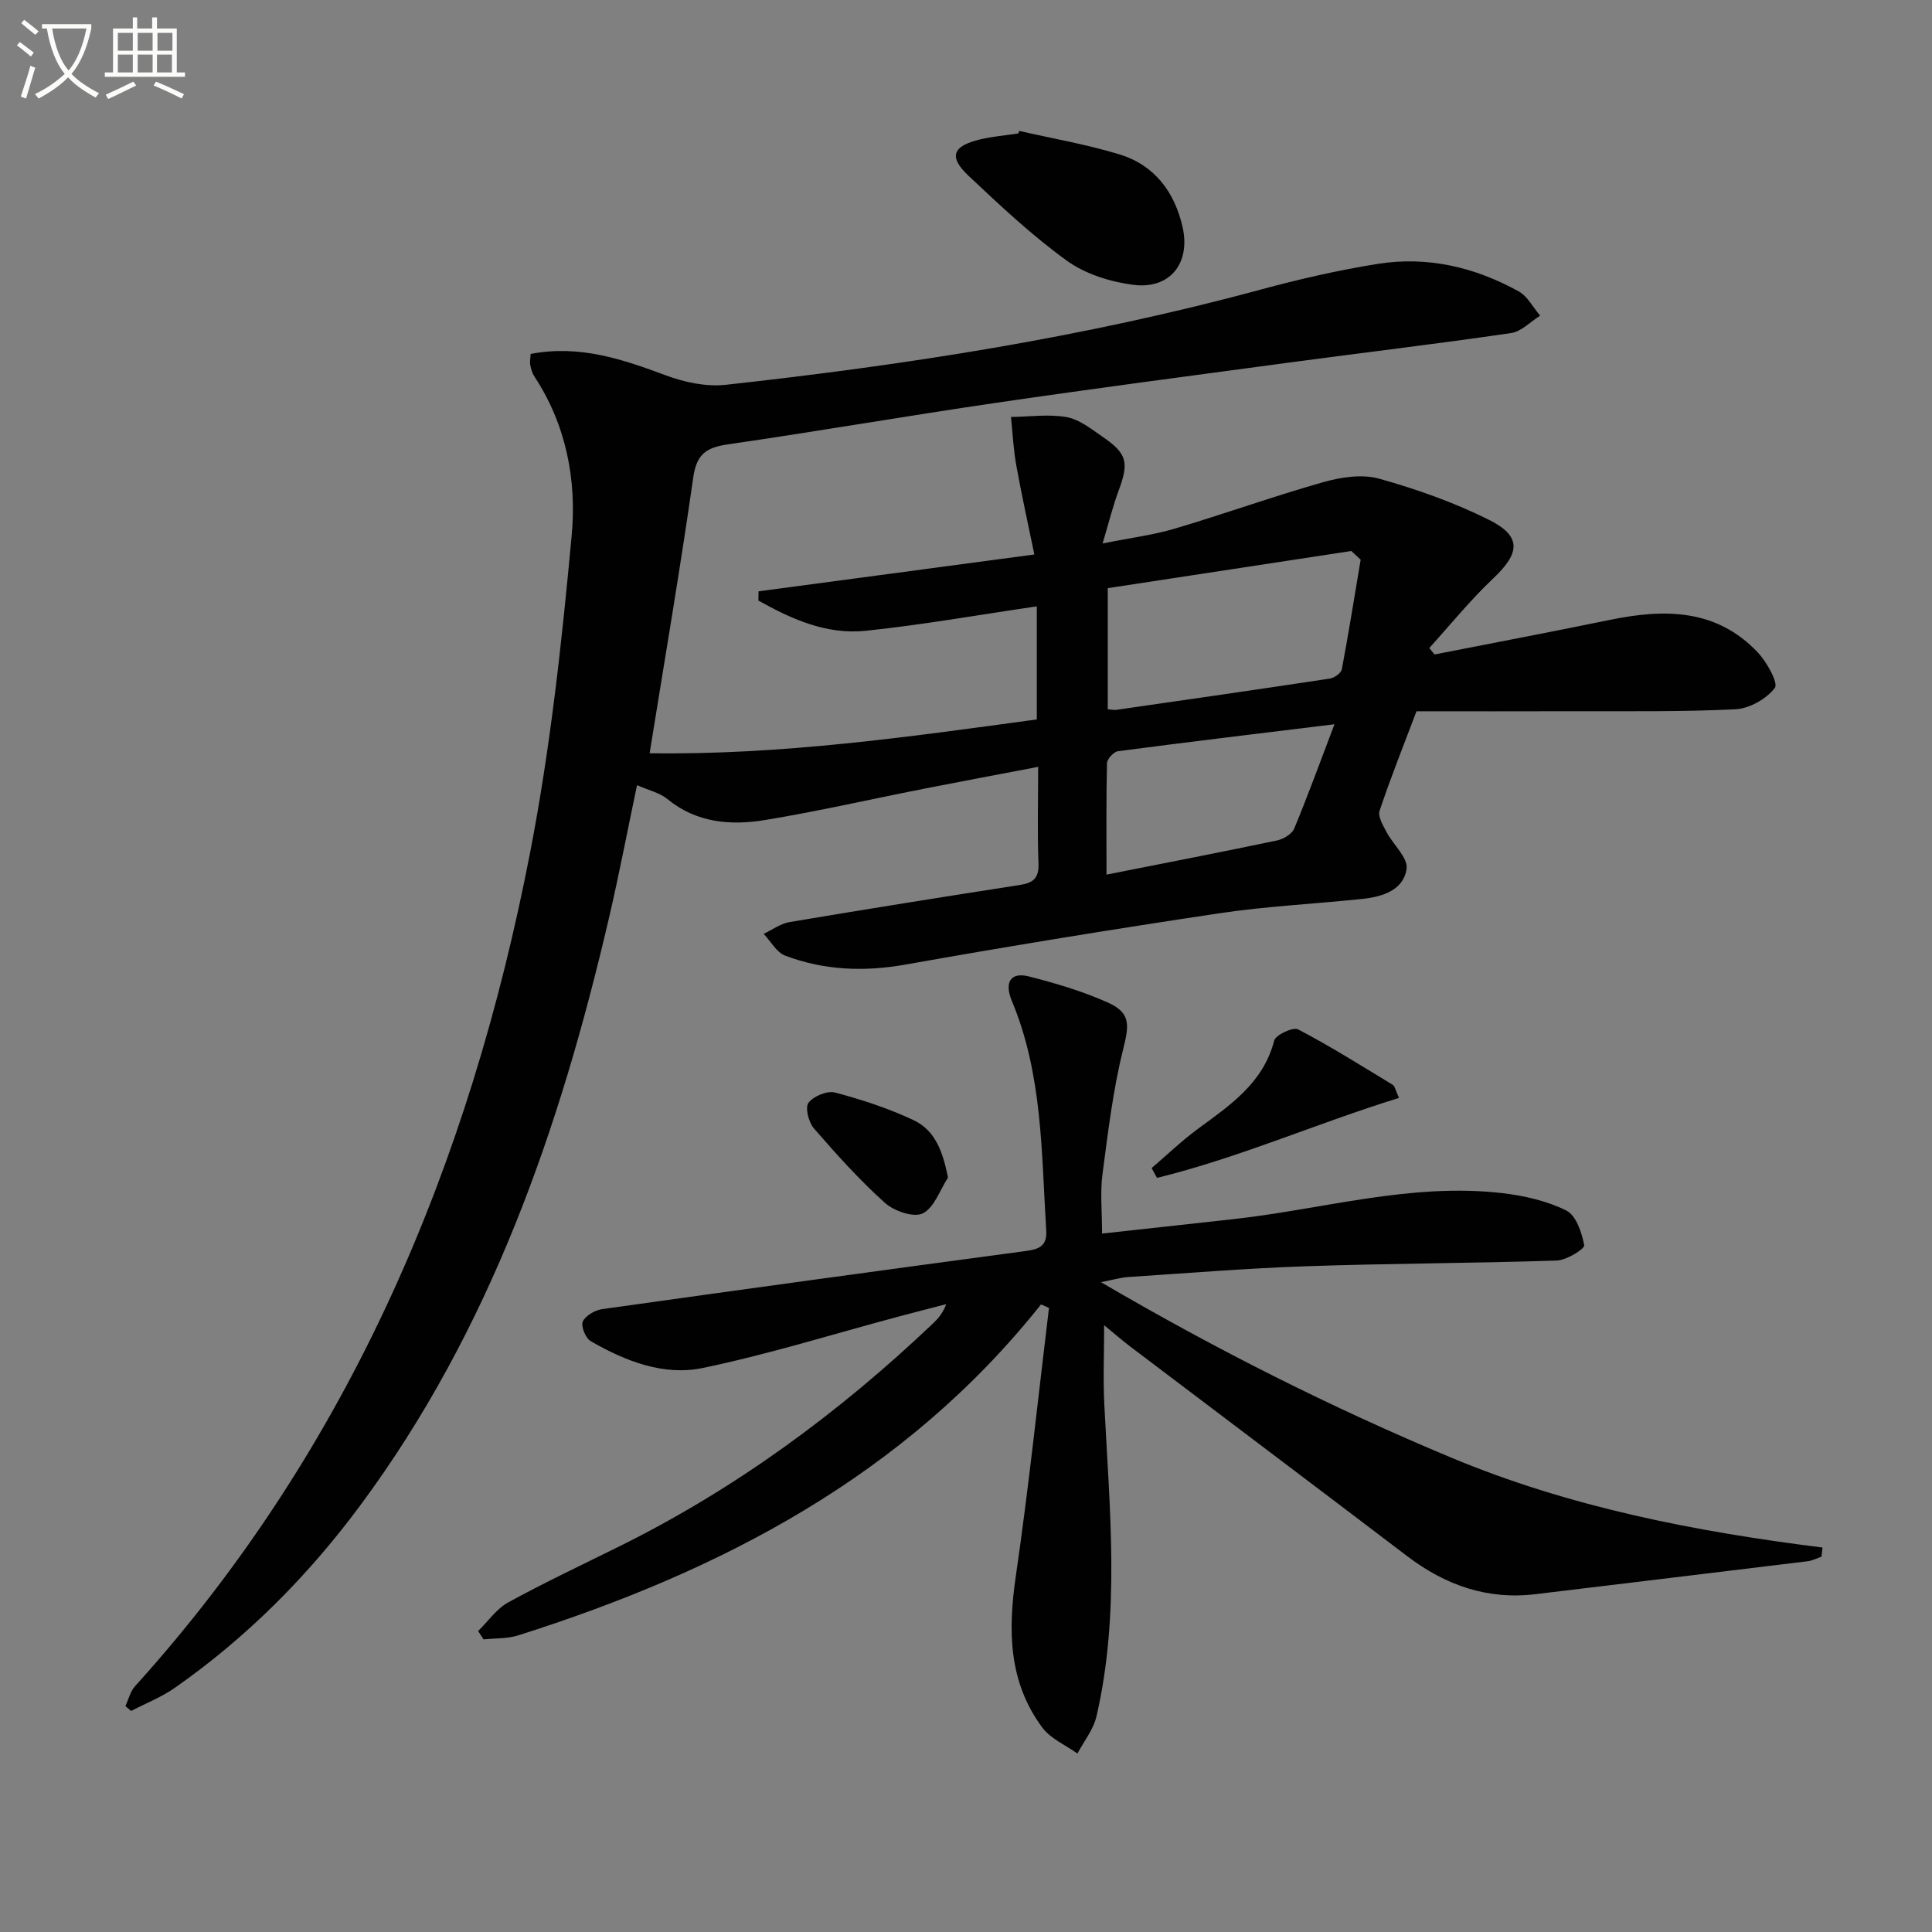 <svg enable-background="new 0 0 400 400" viewBox="0 0 400 400" xmlns="http://www.w3.org/2000/svg"><rect x="0" y="0" width="400" height="400" fill="#808080" stroke="none"/><path d="m6.4 11.7c-1-.8-1.9-1.6-2.9-2.3l.6-.7c.9.7 1.9 1.4 2.9 2.2zm-2.1 8.3c.7-2.1 1.4-4.2 2-6.4.2.1.6.3 1 .4-.7 2.3-1.3 4.4-1.9 6.4zm3-12.8c-1.1-.9-2.1-1.7-2.9-2.4l.6-.7c1 .8 2 1.5 3 2.4zm1.4-1.3v-.9h10.2v.9c-.9 4.2-2.3 7.3-4.1 9.4 1.3 1.4 3.2 2.7 5.7 4-.2.2-.4.5-.7.9-2.5-1.4-4.4-2.7-5.7-4.2-1.4 1.5-3.5 3-6.1 4.4 0 0 0 0-.1-.1-.3-.4-.5-.7-.7-.8 2.7-1.3 4.7-2.8 6.2-4.2-1.8-2.2-3-5.3-3.7-9.4zm9.2 0h-7.1c.6 3.8 1.7 6.7 3.4 8.7 1.7-2 2.9-4.8 3.7-8.7z" fill="#fbfcfa"/><path d="m31.6 3.6h.9v2.3h4.1v9.1h1.7v.9h-16.6v-.9h1.7v-9.1h4.1v-2.3h.9v2.3h3.1v-2.3zm-4 13.3.6.8c-1.9.9-3.8 1.9-5.8 2.8-.2-.3-.3-.6-.5-.9 2-.9 3.9-1.8 5.7-2.7zm-3.2-10.1v3.7h3.1v-3.7zm0 4.5v3.7h3.1v-3.7zm4.1-4.5v3.7h3.1v-3.7zm0 4.5v3.7h3.1v-3.7zm9.1 9.1c-2.1-1.1-4.1-2-5.8-2.7l.5-.8c2.2.9 4.1 1.8 5.8 2.6zm-1.9-13.6h-3.1v3.7h3.1zm-3.2 4.5v3.7h3.1v-3.7z" fill="#fbfcfa"/><g fill="#010101"><path d="m109.86 73.28c10.15-1.94 19.02 1.09 27.98 4.43 3.87 1.44 8.37 2.4 12.41 1.96 37.32-4.1 74.36-9.84 110.67-19.69 7.99-2.17 16.11-4.03 24.28-5.34 10.32-1.65 20.16.66 29.24 5.7 1.84 1.02 2.98 3.32 4.43 5.02-2.01 1.24-3.89 3.29-6.03 3.6-15.27 2.23-30.6 4.05-45.9 6.1-20.25 2.72-40.5 5.38-60.71 8.34-18.55 2.72-37.03 5.92-55.58 8.61-4.38.64-6.43 2-7.11 6.77-2.69 18.88-5.91 37.69-9.04 57.17 27.08.4 53.49-3.36 80.16-7 0-7.9 0-15.5 0-23.41-11.91 1.74-23.64 3.83-35.45 5.06-8.08.84-15.34-2.42-22.19-6.26.01-.64.02-1.27.03-1.91 18.55-2.48 37.1-4.96 57.1-7.63-1.24-6.04-2.61-12.2-3.73-18.4-.6-3.32-.76-6.71-1.11-10.07 3.85-.05 7.8-.63 11.52.03 2.62.46 5.06 2.43 7.38 4.02 5.2 3.56 5.57 5.35 3.35 11.31-1.14 3.07-1.92 6.28-3.28 10.83 5.76-1.16 10.45-1.74 14.91-3.06 10.33-3.07 20.5-6.72 30.87-9.66 3.65-1.03 7.99-1.68 11.5-.69 7.78 2.18 15.52 4.92 22.73 8.52 6.8 3.4 6.44 6.87.85 12.14-4.73 4.46-8.84 9.57-13.22 14.39.36.45.72.9 1.08 1.34 12.12-2.38 24.27-4.68 36.37-7.17 11.24-2.31 21.98-2.32 30.55 6.74 1.88 1.99 4.31 6.35 3.54 7.36-1.75 2.29-5.28 4.28-8.19 4.42-11.26.55-22.56.37-33.85.4-10.65.04-21.3.01-32.15.01-2.61 6.89-5.32 13.68-7.64 20.59-.4 1.19.71 3.04 1.44 4.42 1.37 2.61 4.47 5.32 4.15 7.6-.62 4.43-5.01 5.81-9.16 6.24-9.9 1.04-19.89 1.51-29.72 2.99-21.66 3.25-43.28 6.76-64.84 10.6-8.61 1.53-16.86 1.2-24.93-1.84-1.8-.68-2.99-2.97-4.46-4.52 1.79-.84 3.51-2.13 5.39-2.44 15.87-2.67 31.77-5.21 47.67-7.68 2.79-.43 3.95-1.44 3.84-4.47-.25-6.46-.07-12.93-.07-19.98-8.34 1.59-16.1 3.04-23.85 4.57-10.88 2.14-21.71 4.63-32.64 6.43-7.15 1.17-14.23.63-20.31-4.36-1.56-1.28-3.79-1.76-6.25-2.85-2.02 9.6-3.74 18.64-5.83 27.59-10.14 43.51-24.55 85.25-51.54 121.62-10.79 14.54-23.44 27.26-38.3 37.66-2.78 1.95-6.03 3.22-9.06 4.8-.4-.33-.8-.66-1.2-.99.65-1.39 1.01-3.04 1.99-4.12 44.61-49.34 69.32-108.22 81.81-172.64 4.19-21.62 6.57-43.66 8.6-65.61 1.06-11.41-1.11-22.89-7.72-32.92-.44-.67-.69-1.52-.84-2.31-.15-.61.01-1.28.06-2.36zm171.85 42.59c-.65-.6-1.29-1.19-1.94-1.79-16.89 2.58-33.78 5.15-50.42 7.69v25.07c.77.06 1.27.2 1.74.13 14.75-2.12 29.5-4.24 44.24-6.48.93-.14 2.33-1.13 2.48-1.92 1.42-7.54 2.63-15.13 3.9-22.7zm-5.42 34.08c-15.62 1.91-30.23 3.66-44.82 5.58-.89.12-2.26 1.61-2.28 2.49-.18 7.54-.1 15.09-.1 23.06 12.29-2.43 23.81-4.66 35.29-7.07 1.34-.28 3.1-1.33 3.58-2.48 2.84-6.85 5.38-13.83 8.33-21.58z"/><path d="m215.53 270.07c-28.18 35.45-66.22 55.2-108.25 68.52-2.25.71-4.77.57-7.16.83-.38-.58-.75-1.16-1.13-1.73 2.06-2.01 3.8-4.6 6.23-5.93 7.56-4.14 15.38-7.82 23.11-11.65 24.05-11.93 45.41-27.64 64.82-46.09 1.07-1.02 2.05-2.13 2.76-4.01-3.34.87-6.68 1.72-10.01 2.61-13.46 3.6-26.8 7.78-40.42 10.61-8.11 1.68-16.03-1.43-23.18-5.56-1.06-.61-2.07-3.11-1.64-4.06.57-1.24 2.53-2.36 4.03-2.57 29.26-4.12 58.53-8.12 87.82-12.05 2.74-.37 4.3-1.13 4.1-4.26-1-16.04-.74-32.24-7.11-47.48-1.63-3.9-.23-6.04 3.47-5.1 5.59 1.42 11.21 3.08 16.45 5.44 4.76 2.14 4.34 4.73 3.12 9.64-2.11 8.48-3.15 17.25-4.29 25.94-.49 3.73-.08 7.57-.08 12.23 9.21-1.02 18.06-2 26.91-2.96 18.62-2.02 36.91-7.61 55.89-5.42 4.55.52 9.26 1.6 13.31 3.6 2.03 1.01 3.24 4.59 3.71 7.2.13.74-3.63 3.09-5.66 3.16-17.29.57-34.59.59-51.88 1.18-12.29.42-24.55 1.43-36.82 2.23-1.56.1-3.1.57-5.69 1.07 23.97 14.02 47.79 25.99 72.48 36.31 24.61 10.28 50.51 15.32 76.91 18.63-.07.63-.14 1.26-.21 1.89-.96.33-1.89.83-2.87.95-18.79 2.3-37.58 4.55-56.37 6.82-9.98 1.2-18.64-1.88-26.53-7.87-19.06-14.5-38.2-28.9-57.29-43.36-1.72-1.3-3.34-2.73-5.46-4.46 0 5.83-.23 11.16.04 16.46 1.08 21.56 3.32 43.16-1.63 64.54-.63 2.72-2.59 5.13-3.94 7.68-2.46-1.76-5.55-3.06-7.27-5.37-7.01-9.44-7.13-20.1-5.49-31.34 2.69-18.46 4.62-37.03 6.87-55.55-.55-.26-1.1-.49-1.65-.72z"/><path d="m211.04 27.11c6.92 1.58 13.95 2.79 20.72 4.85 7.27 2.21 11.44 7.8 13.08 15.05 1.7 7.52-2.65 12.94-10.21 11.96-4.76-.62-9.92-2.23-13.74-4.99-7.24-5.23-13.83-11.43-20.36-17.58-4.2-3.96-3.34-6.18 2.45-7.55 2.56-.61 5.21-.82 7.82-1.21.08-.18.16-.36.24-.53z"/><path d="m238.43 241.84c3.16-2.7 6.17-5.6 9.5-8.06 6.68-4.93 13.59-9.48 15.88-18.34.31-1.19 3.91-2.86 4.95-2.32 6.7 3.51 13.12 7.55 19.59 11.48.45.28.56 1.12 1.3 2.71-17.01 5.26-33.08 12.38-50.11 16.56-.37-.67-.74-1.35-1.11-2.03z"/><path d="m196.27 243.82c-1.69 2.58-2.85 6.24-5.23 7.4-1.88.92-5.94-.48-7.83-2.18-5.27-4.74-10.05-10.06-14.71-15.43-1.09-1.26-1.85-4.32-1.11-5.29 1.05-1.38 3.88-2.55 5.51-2.12 5.54 1.47 11.07 3.28 16.25 5.72 4.37 2.06 6.05 6.35 7.12 11.9z"/></g></svg>

